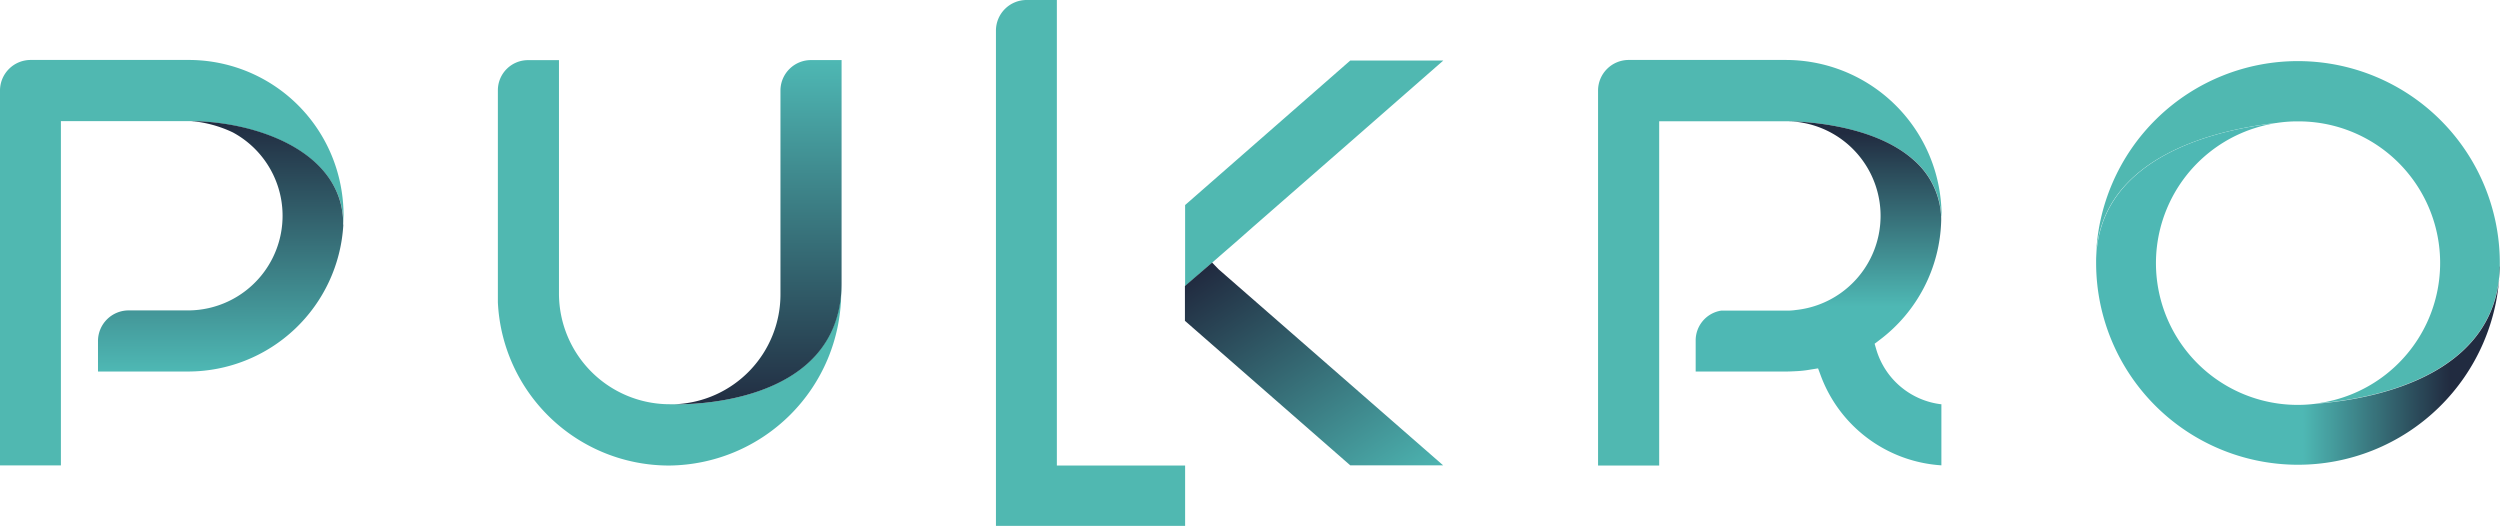 <svg id="Layer_1" data-name="Layer 1" xmlns="http://www.w3.org/2000/svg" xmlns:xlink="http://www.w3.org/1999/xlink" width="152.127" height="32" viewBox="0 0 152.127 32">
  <defs>
    <linearGradient id="linear-gradient" x1="0.5" y1="0.001" x2="0.5" y2="1" gradientUnits="objectBoundingBox">
      <stop offset="0" stop-color="#212b40"/>
      <stop offset="1" stop-color="#4eb8b4"/>
    </linearGradient>
    <linearGradient id="linear-gradient-2" x1="0.5" y1="0.035" x2="0.5" y2="0.538" xlink:href="#linear-gradient"/>
    <linearGradient id="linear-gradient-3" x1="0.023" y1="0.086" x2="0.911" y2="1.124" xlink:href="#linear-gradient"/>
    <linearGradient id="linear-gradient-4" x1="0.499" y1="1" x2="0.499" y2="0" xlink:href="#linear-gradient"/>
    <linearGradient id="linear-gradient-5" x1="0.876" y1="0.5" x2="0.512" y2="0.5" xlink:href="#linear-gradient"/>
  </defs>
  <g id="Grupo_20" data-name="Grupo 20">
    <g id="Grupo_18" data-name="Grupo 18">
      <path id="Trazado_41" data-name="Trazado 41" d="M20.892,13.2c0-.15,0-.288-.012-.437a2.14,2.14,0,0,0-.046-.38c-.6-3.822-5.433-5.445-9.209-5.491H3.706v20.95H0V5.035A1.864,1.864,0,0,1,1.865,3.17H11.43a9.411,9.411,0,0,1,9.082,6.745,9.653,9.653,0,0,1,.38,3.269Z" transform="translate(0 0.479)" fill="#50b8b1"/>
      <path id="Trazado_42" data-name="Trazado 42" d="M37.094,24.118h-.322A6.74,6.74,0,0,1,30.038,17.4V3.18H28.173a1.833,1.833,0,0,0-1.853,1.8V17.914a10.425,10.425,0,0,0,10.44,9.934A10.571,10.571,0,0,0,47.212,17.4V16.74c0,7.735-10.129,7.378-10.129,7.378Z" transform="translate(3.976 0.48)" fill="#50b8b1"/>
      <path id="Trazado_43" data-name="Trazado 43" d="M105.372,12.655v.219a4.841,4.841,0,0,0-1.692-3.626h0C101.09,6.969,96.44,6.9,95.956,6.9H88.2V25.017h0v2.832H84.48V5.035A1.864,1.864,0,0,1,86.345,3.17H95.91a9.48,9.48,0,0,1,9.255,7.459,9.727,9.727,0,0,1,.219,2.014Z" transform="translate(12.763 0.479)" fill="#50b8b1"/>
      <path id="Trazado_44" data-name="Trazado 44" d="M64.161,28.328V32H52.65V1.865A1.864,1.864,0,0,1,54.515,0h1.842V28.328h7.816Z" transform="translate(7.954)" fill="#50b8b1"/>
      <path id="Trazado_45" data-name="Trazado 45" d="M72.7,3.2,62.65,11.994v4.938h0L64.3,15.494h0l1.588-1.381.9-.794L72.6,8.242,78.362,3.2H72.7Z" transform="translate(9.465 0.483)" fill="#50b8b1"/>
      <path id="Trazado_46" data-name="Trazado 46" d="M20.109,12.708a9.469,9.469,0,0,1-9.462,8.932H5.18V19.787a1.864,1.864,0,0,1,1.865-1.865h3.6a5.761,5.761,0,0,0,2.74-10.832A7.347,7.347,0,0,0,10.843,6.4c3.9.035,8.921,1.761,9.243,5.859.012.138.012.288.012.437Z" transform="translate(0.783 0.967)" fill="url(#linear-gradient)"/>
      <path id="Trazado_47" data-name="Trazado 47" d="M104.592,23.619v3.729a8.4,8.4,0,0,1-7.355-5.5l-.15-.4-.437.069a6.7,6.7,0,0,1-.863.1c-.23.012-.46.023-.679.023H89.64V19.763a1.835,1.835,0,0,1,1.554-1.83h3.925a3.482,3.482,0,0,0,.6-.035A5.759,5.759,0,0,0,95.165,6.41c.483,0,5.145.058,7.724,2.348h0a4.841,4.841,0,0,1,1.692,3.626v.046a9.384,9.384,0,0,1-3.764,7.3l-.288.219.1.345a4.7,4.7,0,0,0,3.948,3.338Z" transform="translate(13.543 0.968)" fill="url(#linear-gradient-2)"/>
      <path id="Trazado_48" data-name="Trazado 48" d="M78.352,26.221H72.7L62.64,17.427V15.309l1.623-1.4.023-.035.4.414,1.186,1.036Z" transform="translate(9.464 2.095)" fill="url(#linear-gradient-3)"/>
      <path id="Trazado_49" data-name="Trazado 49" d="M45.819,3.18V16.74c0,7.735-10.129,7.378-10.129,7.378A6.691,6.691,0,0,0,42.1,17.4V4.976a1.858,1.858,0,0,1,1.865-1.8h1.865Z" transform="translate(5.392 0.48)" fill="url(#linear-gradient-4)"/>
      <path id="Trazado_50" data-name="Trazado 50" d="M135.376,15.514v.219c-.161,6.906-8.265,8.115-11.177,8.334A8.617,8.617,0,0,0,123.082,6.9h-.1A8.292,8.292,0,0,0,121.77,7h-.023c-3.212.357-10.786,1.865-10.947,8.3a12.289,12.289,0,0,1,24.576.219Z" transform="translate(16.74 0.486)" fill="#50b8b1"/>
      <path id="Trazado_51" data-name="Trazado 51" d="M135.374,15.235a12.283,12.283,0,0,1-24.564-.219v-.207c.161-6.435,7.735-7.954,10.947-8.3A8.623,8.623,0,0,0,124.2,23.58h.012c2.912-.219,11-1.427,11.177-8.334Z" transform="translate(16.741 0.984)" fill="url(#linear-gradient-5)"/>
    </g>
  </g>
</svg>
